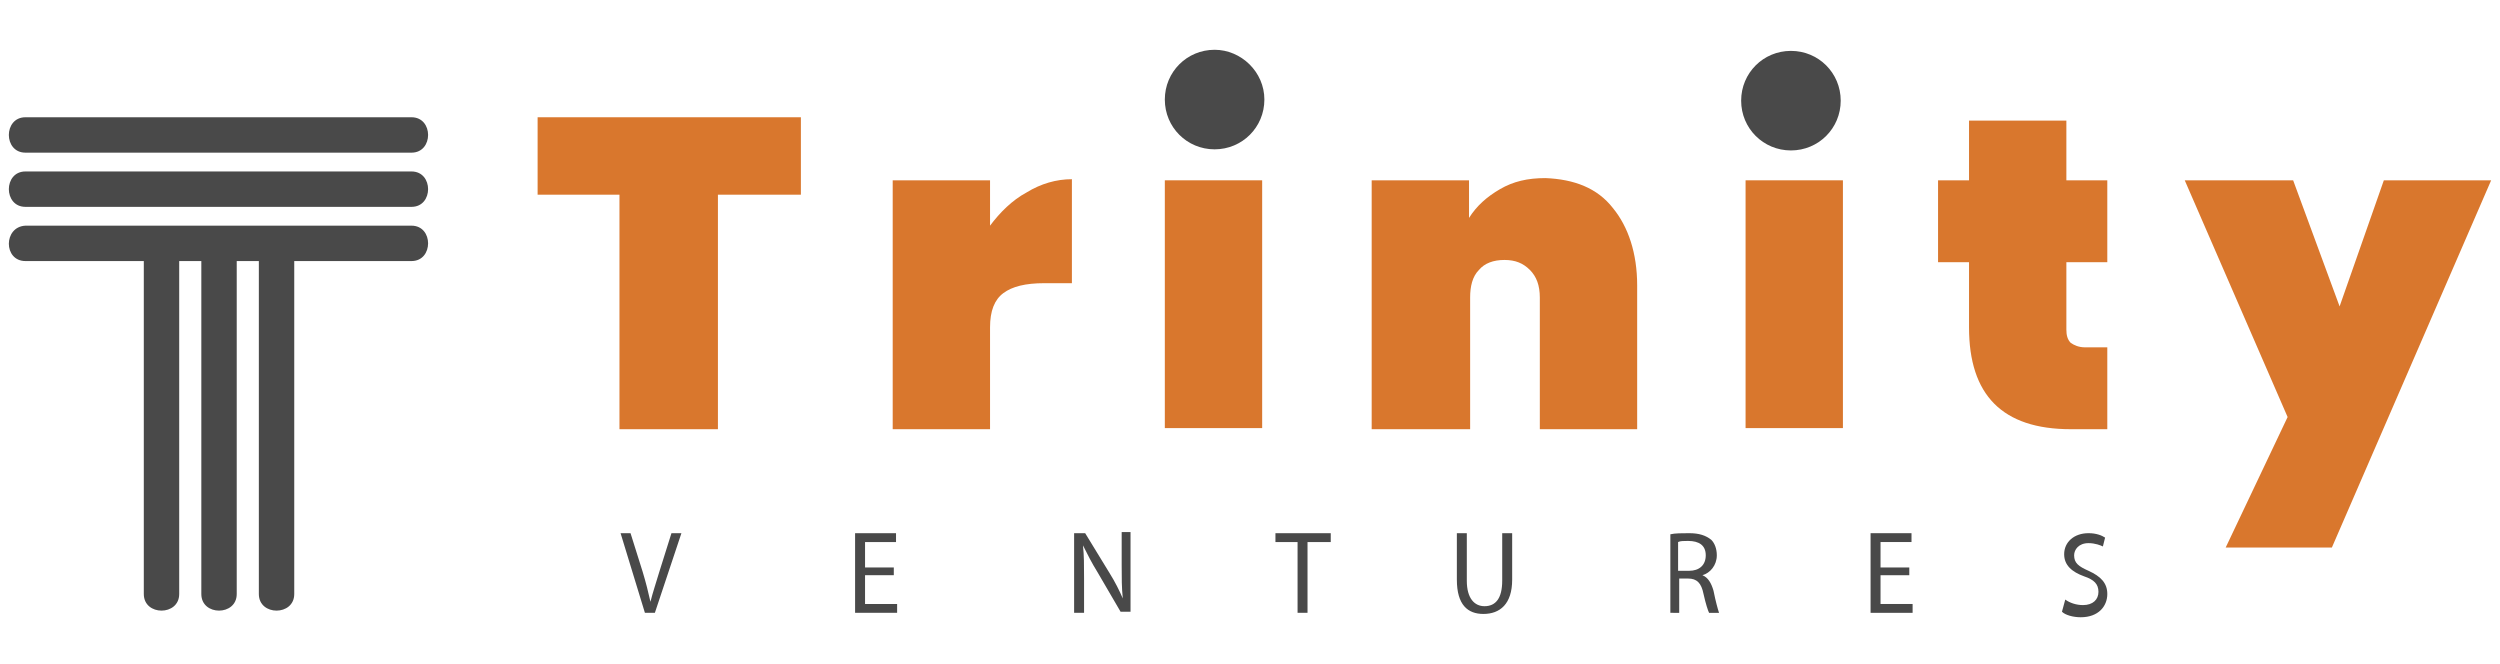 <?xml version="1.0" encoding="utf-8"?>
<!-- Generator: Adobe Illustrator 24.0.2, SVG Export Plug-In . SVG Version: 6.00 Build 0)  -->
<svg version="1.1" id="Layer_1" xmlns="http://www.w3.org/2000/svg" xmlns:xlink="http://www.w3.org/1999/xlink" x="0px" y="0px"
	 viewBox="0 0 226 60" style="enable-background:new 0 0 226 60;" xml:space="preserve">
<style type="text/css">
	.st0{fill:#494949;}
	.st1{fill:#D9772D;}
</style>
<g>
	<g>
		<path class="st0" d="M58.3,55.4l-2.2-7.2h0.9l1.1,3.5c0.3,1,0.5,1.8,0.7,2.7h0c0.2-0.8,0.5-1.7,0.8-2.7l1.1-3.5h0.9l-2.4,7.2H58.3
			z"/>
		<path class="st0" d="M80.8,52h-2.6v2.6h2.9v0.8h-3.8v-7.2H81V49h-2.8v2.3h2.6V52z"/>
		<path class="st0" d="M97.1,55.4v-7.2h1l2.2,3.6c0.5,0.8,0.9,1.6,1.2,2.3l0,0c-0.1-1-0.1-1.8-0.1-3v-3h0.8v7.2h-0.9l-2.1-3.6
			c-0.5-0.8-0.9-1.6-1.3-2.4l0,0c0.1,0.9,0.1,1.8,0.1,3v3.1H97.1z"/>
		<path class="st0" d="M117.4,49h-2.1v-0.8h5V49h-2.1v6.4h-0.9V49z"/>
		<path class="st0" d="M132.6,48.2v4.3c0,1.6,0.7,2.3,1.6,2.3c1,0,1.6-0.7,1.6-2.3v-4.3h0.9v4.2c0,2.2-1.1,3.1-2.6,3.1
			c-1.4,0-2.4-0.8-2.4-3.1v-4.2H132.6z"/>
		<path class="st0" d="M151,48.3c0.4-0.1,1.1-0.1,1.7-0.1c0.9,0,1.5,0.2,2,0.6c0.3,0.3,0.5,0.8,0.5,1.4c0,0.9-0.6,1.6-1.3,1.8v0
			c0.5,0.2,0.8,0.7,1,1.4c0.2,1,0.4,1.7,0.5,2h-0.9c-0.1-0.2-0.3-0.8-0.5-1.7c-0.2-1-0.6-1.4-1.4-1.4h-0.8v3.1H151V48.3z
			 M151.8,51.6h0.9c0.9,0,1.5-0.5,1.5-1.4c0-0.9-0.6-1.3-1.6-1.3c-0.4,0-0.7,0-0.9,0.1V51.6z"/>
		<path class="st0" d="M172.6,52H170v2.6h2.9v0.8h-3.8v-7.2h3.7V49H170v2.3h2.6V52z"/>
		<path class="st0" d="M186.7,54.2c0.4,0.3,1,0.5,1.6,0.5c0.9,0,1.4-0.5,1.4-1.2c0-0.7-0.4-1.1-1.3-1.4c-1.1-0.4-1.8-1-1.8-2
			c0-1.1,0.9-1.9,2.2-1.9c0.7,0,1.2,0.2,1.5,0.4l-0.2,0.8c-0.2-0.1-0.7-0.3-1.3-0.3c-0.9,0-1.3,0.6-1.3,1.1c0,0.7,0.4,1,1.3,1.4
			c1.1,0.5,1.7,1.1,1.7,2.1c0,1.1-0.8,2.1-2.4,2.1c-0.7,0-1.4-0.2-1.7-0.5L186.7,54.2z"/>
	</g>
	<path class="st0" d="M2.3,13.8h34.9c2,0,2-3.2,0-3.2H2.3C0.3,10.6,0.3,13.8,2.3,13.8"/>
	<path class="st0" d="M2.3,18.7h34.9c2,0,2-3.2,0-3.2H2.3C0.3,15.5,0.3,18.7,2.3,18.7"/>
	<path class="st0" d="M2.3,23.6h34.9c2,0,2-3.2,0-3.2H2.3C0.3,20.5,0.3,23.6,2.3,23.6"/>
	<path class="st0" d="M13,22.1v31.6c0,2,3.2,2,3.2,0V22.1C16.2,20,13,20,13,22.1"/>
	<path class="st0" d="M18.2,22.1v31.6c0,2,3.2,2,3.2,0V22.1C21.4,20,18.2,20,18.2,22.1"/>
	<path class="st0" d="M23.4,22.1v31.6c0,2,3.2,2,3.2,0V22.1C26.6,20,23.4,20,23.4,22.1"/>
	<polygon class="st1" points="72.4,10.6 72.4,17.6 64.9,17.6 64.9,38.8 56,38.8 56,17.6 48.6,17.6 48.6,10.6 	"/>
	<path class="st1" d="M92.8,17.4c1.3-0.8,2.7-1.2,4.1-1.2v9.4h-2.5c-1.7,0-2.9,0.3-3.7,0.9c-0.8,0.6-1.2,1.6-1.2,3.1v9.2h-8.8V16.3
		h8.8v4.1C90.4,19.2,91.5,18.1,92.8,17.4"/>
	<rect x="105.3" y="16.3" class="st1" width="8.8" height="22.4"/>
	<path class="st1" d="M145.8,18.8c1.4,1.7,2.2,4.1,2.2,7v13h-8.8V26.9c0-1.1-0.3-1.9-0.9-2.5c-0.6-0.6-1.3-0.9-2.3-0.9
		c-1,0-1.8,0.3-2.3,0.9c-0.6,0.6-0.8,1.5-0.8,2.5v11.9H124V16.3h8.8v3.4c0.7-1.1,1.6-1.9,2.8-2.6c1.2-0.7,2.5-1,4.1-1
		C142.3,16.2,144.4,17,145.8,18.8"/>
	<rect x="157.8" y="16.3" class="st1" width="8.8" height="22.4"/>
	<path class="st1" d="M190.5,31.3v7.5h-3.3c-6.2,0-9.2-3.1-9.2-9.2v-5.9h-2.8v-7.4h2.8v-5.4h8.8v5.4h3.7v7.4h-3.7v6.1
		c0,0.5,0.1,0.9,0.4,1.2c0.3,0.2,0.7,0.4,1.3,0.4H190.5z"/>
	<polygon class="st1" points="225.2,16.3 210.8,49.5 201.2,49.5 206.8,37.7 197.5,16.3 207.3,16.3 211.5,27.7 215.5,16.3 	"/>
	<path class="st0" d="M114.3,9c0,2.5-2,4.5-4.5,4.5c-2.5,0-4.5-2-4.5-4.5c0-2.5,2-4.5,4.5-4.5C112.2,4.5,114.3,6.5,114.3,9"/>
	<path class="st0" d="M166.4,9.1c0,2.5-2,4.5-4.5,4.5c-2.5,0-4.5-2-4.5-4.5c0-2.5,2-4.5,4.5-4.5C164.4,4.6,166.4,6.6,166.4,9.1"/>
</g>
</svg>
